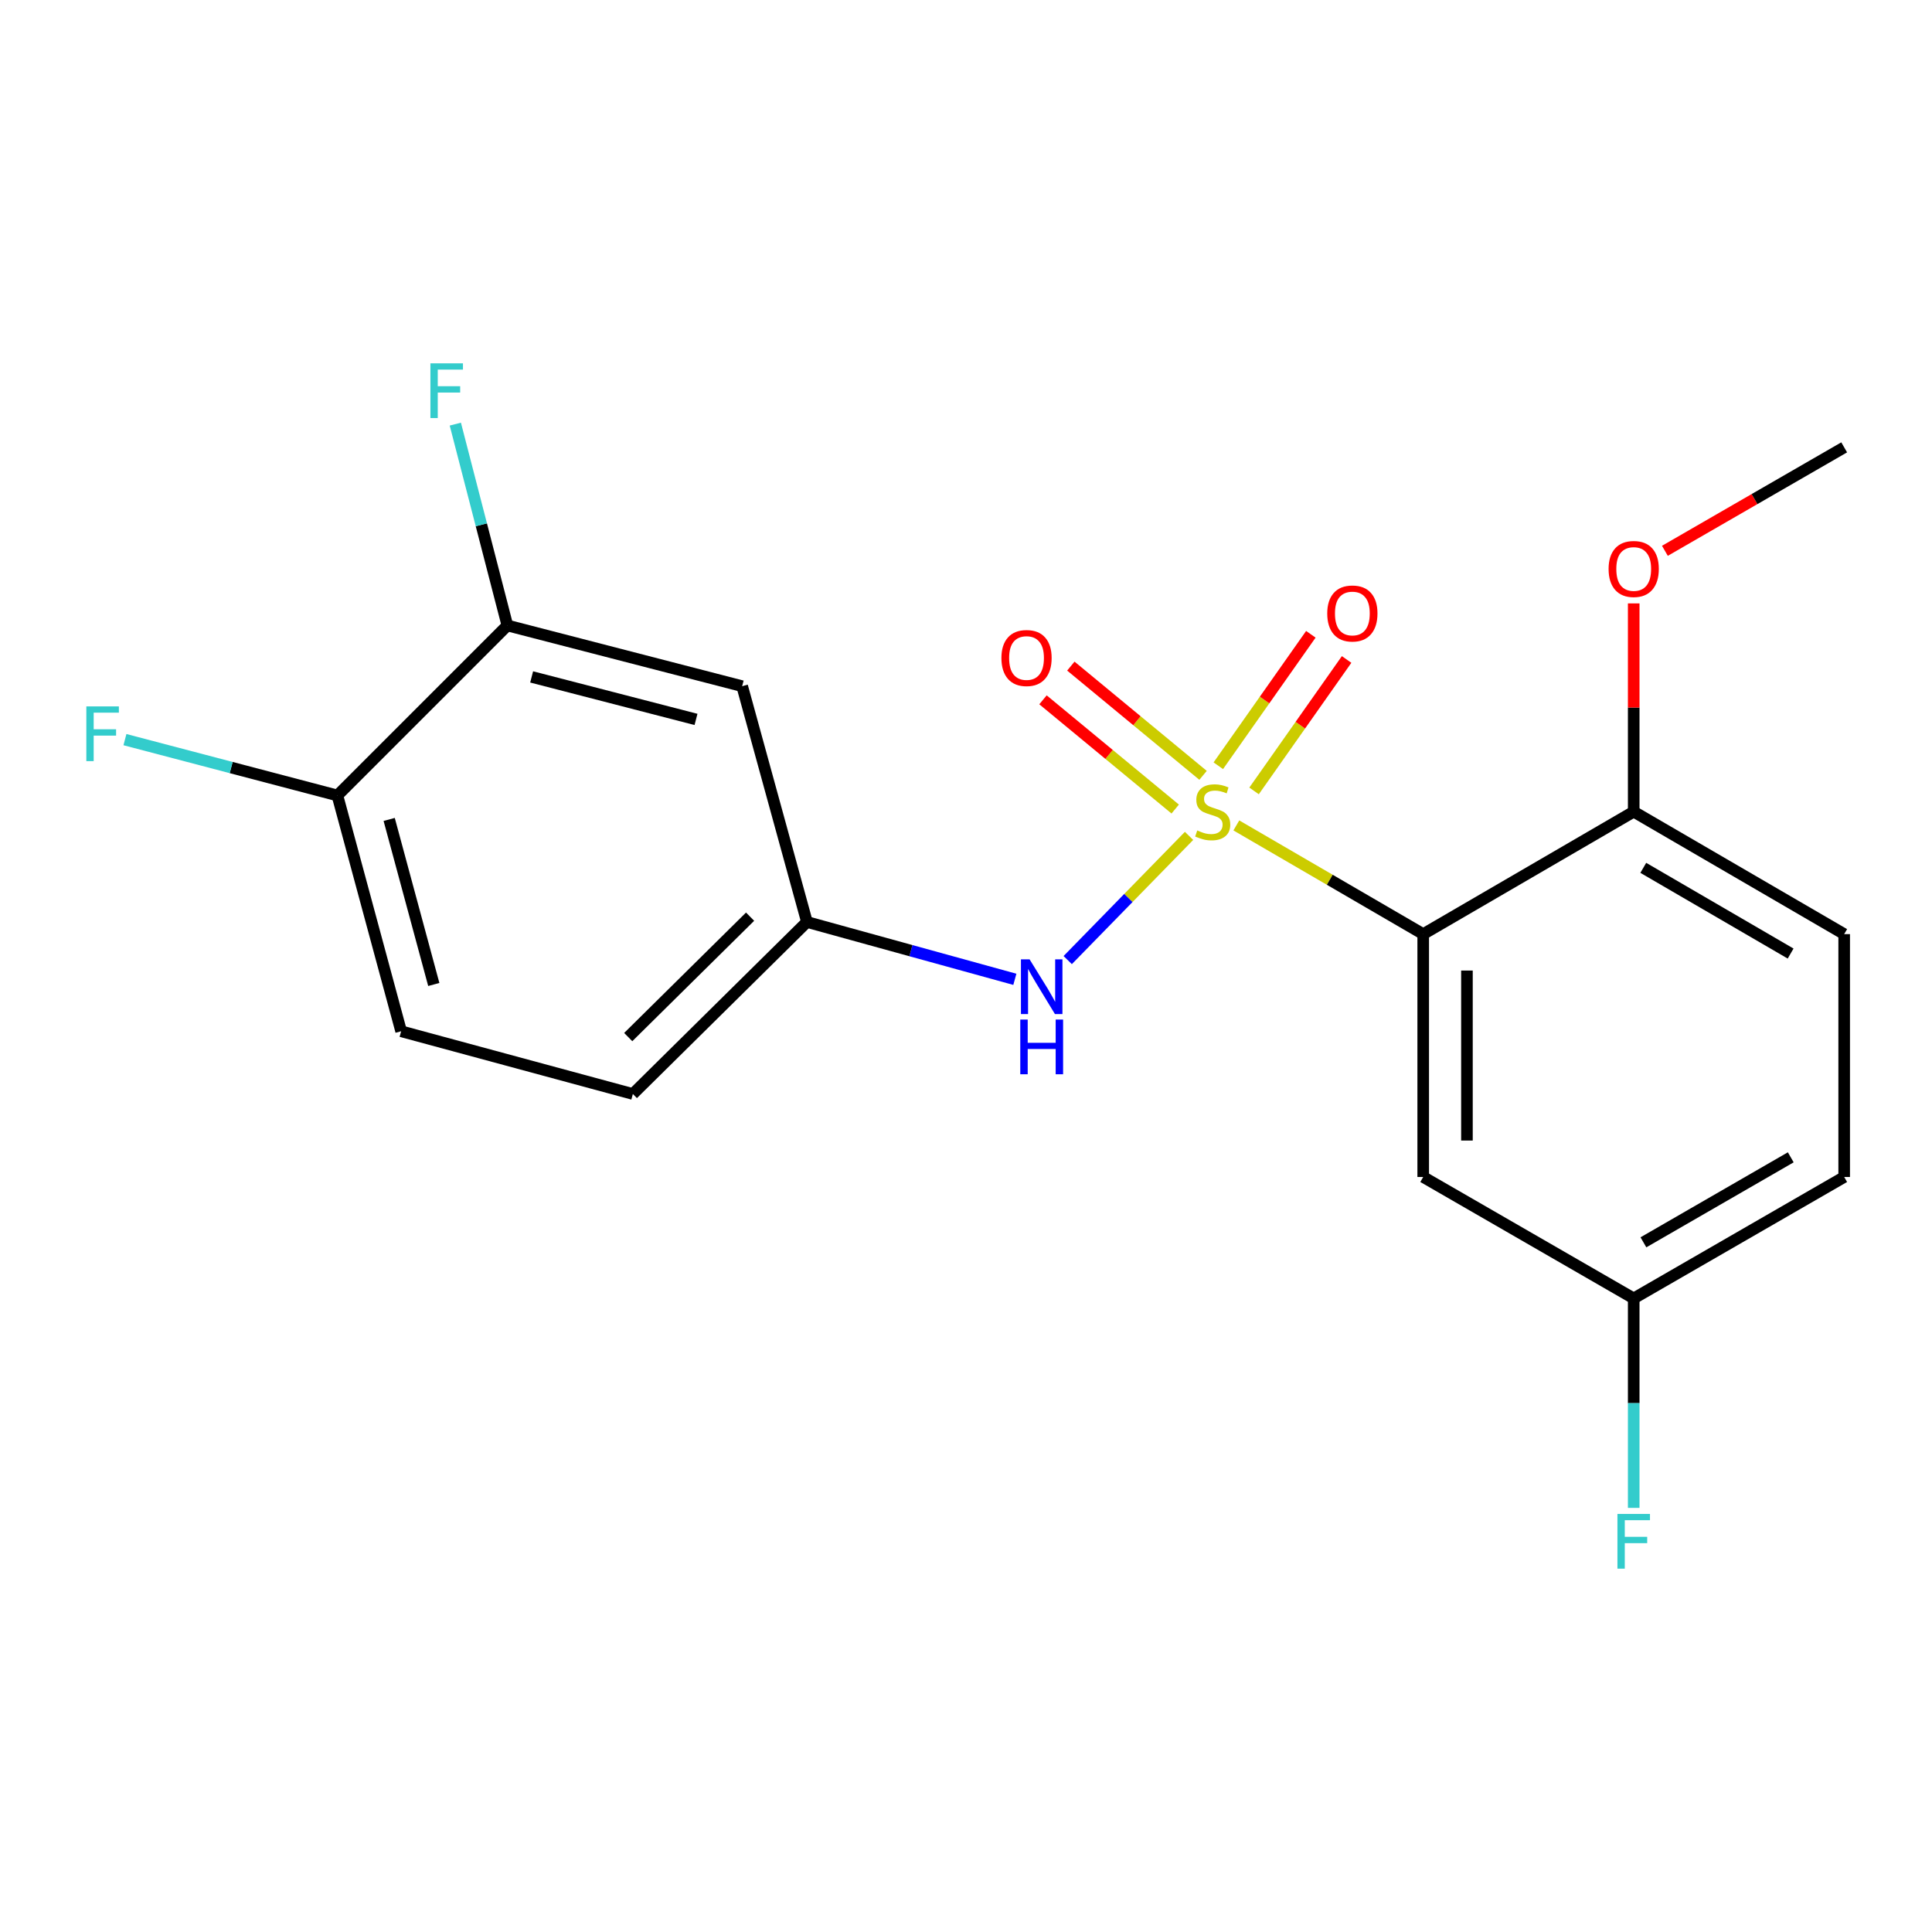 <?xml version='1.0' encoding='iso-8859-1'?>
<svg version='1.1' baseProfile='full'
              xmlns='http://www.w3.org/2000/svg'
                      xmlns:rdkit='http://www.rdkit.org/xml'
                      xmlns:xlink='http://www.w3.org/1999/xlink'
                  xml:space='preserve'
width='1000px' height='1000px' viewBox='0 0 1000 1000'>
<!-- END OF HEADER -->
<rect style='opacity:1.0;fill:#FFFFFF;stroke:none' width='1000' height='1000' x='0' y='0'> </rect>
<path class='bond-0' d='M 639.927,427.236 L 688.288,455.368' style='fill:none;fill-rule:evenodd;stroke:#CCCC00;stroke-width:6px;stroke-linecap:butt;stroke-linejoin:miter;stroke-opacity:1' />
<path class='bond-0' d='M 688.288,455.368 L 736.65,483.501' style='fill:none;fill-rule:evenodd;stroke:#000000;stroke-width:6px;stroke-linecap:butt;stroke-linejoin:miter;stroke-opacity:1' />
<path class='bond-1' d='M 615.449,432.656 L 584.047,464.798' style='fill:none;fill-rule:evenodd;stroke:#CCCC00;stroke-width:6px;stroke-linecap:butt;stroke-linejoin:miter;stroke-opacity:1' />
<path class='bond-1' d='M 584.047,464.798 L 552.645,496.941' style='fill:none;fill-rule:evenodd;stroke:#0000FF;stroke-width:6px;stroke-linecap:butt;stroke-linejoin:miter;stroke-opacity:1' />
<path class='bond-3' d='M 649.101,409.377 L 673.052,375.359' style='fill:none;fill-rule:evenodd;stroke:#CCCC00;stroke-width:6px;stroke-linecap:butt;stroke-linejoin:miter;stroke-opacity:1' />
<path class='bond-3' d='M 673.052,375.359 L 697.003,341.341' style='fill:none;fill-rule:evenodd;stroke:#FF0000;stroke-width:6px;stroke-linecap:butt;stroke-linejoin:miter;stroke-opacity:1' />
<path class='bond-3' d='M 630.593,396.346 L 654.544,362.328' style='fill:none;fill-rule:evenodd;stroke:#CCCC00;stroke-width:6px;stroke-linecap:butt;stroke-linejoin:miter;stroke-opacity:1' />
<path class='bond-3' d='M 654.544,362.328 L 678.495,328.31' style='fill:none;fill-rule:evenodd;stroke:#FF0000;stroke-width:6px;stroke-linecap:butt;stroke-linejoin:miter;stroke-opacity:1' />
<path class='bond-4' d='M 622.699,401.312 L 588.483,373.043' style='fill:none;fill-rule:evenodd;stroke:#CCCC00;stroke-width:6px;stroke-linecap:butt;stroke-linejoin:miter;stroke-opacity:1' />
<path class='bond-4' d='M 588.483,373.043 L 554.267,344.775' style='fill:none;fill-rule:evenodd;stroke:#FF0000;stroke-width:6px;stroke-linecap:butt;stroke-linejoin:miter;stroke-opacity:1' />
<path class='bond-4' d='M 608.282,418.762 L 574.066,390.494' style='fill:none;fill-rule:evenodd;stroke:#CCCC00;stroke-width:6px;stroke-linecap:butt;stroke-linejoin:miter;stroke-opacity:1' />
<path class='bond-4' d='M 574.066,390.494 L 539.85,362.225' style='fill:none;fill-rule:evenodd;stroke:#FF0000;stroke-width:6px;stroke-linecap:butt;stroke-linejoin:miter;stroke-opacity:1' />
<path class='bond-2' d='M 736.65,483.501 L 736.65,609.206' style='fill:none;fill-rule:evenodd;stroke:#000000;stroke-width:6px;stroke-linecap:butt;stroke-linejoin:miter;stroke-opacity:1' />
<path class='bond-2' d='M 759.286,502.357 L 759.286,590.35' style='fill:none;fill-rule:evenodd;stroke:#000000;stroke-width:6px;stroke-linecap:butt;stroke-linejoin:miter;stroke-opacity:1' />
<path class='bond-7' d='M 736.65,483.501 L 845.604,420.12' style='fill:none;fill-rule:evenodd;stroke:#000000;stroke-width:6px;stroke-linecap:butt;stroke-linejoin:miter;stroke-opacity:1' />
<path class='bond-8' d='M 525.286,506.895 L 471.479,492.054' style='fill:none;fill-rule:evenodd;stroke:#0000FF;stroke-width:6px;stroke-linecap:butt;stroke-linejoin:miter;stroke-opacity:1' />
<path class='bond-8' d='M 471.479,492.054 L 417.672,477.213' style='fill:none;fill-rule:evenodd;stroke:#000000;stroke-width:6px;stroke-linecap:butt;stroke-linejoin:miter;stroke-opacity:1' />
<path class='bond-11' d='M 736.65,609.206 L 845.604,672.058' style='fill:none;fill-rule:evenodd;stroke:#000000;stroke-width:6px;stroke-linecap:butt;stroke-linejoin:miter;stroke-opacity:1' />
<path class='bond-5' d='M 262.616,323.742 L 384.146,355.168' style='fill:none;fill-rule:evenodd;stroke:#000000;stroke-width:6px;stroke-linecap:butt;stroke-linejoin:miter;stroke-opacity:1' />
<path class='bond-5' d='M 275.179,350.371 L 360.25,372.369' style='fill:none;fill-rule:evenodd;stroke:#000000;stroke-width:6px;stroke-linecap:butt;stroke-linejoin:miter;stroke-opacity:1' />
<path class='bond-13' d='M 262.616,323.742 L 249.145,271.632' style='fill:none;fill-rule:evenodd;stroke:#000000;stroke-width:6px;stroke-linecap:butt;stroke-linejoin:miter;stroke-opacity:1' />
<path class='bond-13' d='M 249.145,271.632 L 235.674,219.523' style='fill:none;fill-rule:evenodd;stroke:#33CCCC;stroke-width:6px;stroke-linecap:butt;stroke-linejoin:miter;stroke-opacity:1' />
<path class='bond-21' d='M 262.616,323.742 L 174.638,411.733' style='fill:none;fill-rule:evenodd;stroke:#000000;stroke-width:6px;stroke-linecap:butt;stroke-linejoin:miter;stroke-opacity:1' />
<path class='bond-6' d='M 384.146,355.168 L 417.672,477.213' style='fill:none;fill-rule:evenodd;stroke:#000000;stroke-width:6px;stroke-linecap:butt;stroke-linejoin:miter;stroke-opacity:1' />
<path class='bond-10' d='M 845.604,420.12 L 954.545,483.501' style='fill:none;fill-rule:evenodd;stroke:#000000;stroke-width:6px;stroke-linecap:butt;stroke-linejoin:miter;stroke-opacity:1' />
<path class='bond-10' d='M 850.562,449.193 L 926.821,493.559' style='fill:none;fill-rule:evenodd;stroke:#000000;stroke-width:6px;stroke-linecap:butt;stroke-linejoin:miter;stroke-opacity:1' />
<path class='bond-18' d='M 845.604,420.12 L 845.604,366.219' style='fill:none;fill-rule:evenodd;stroke:#000000;stroke-width:6px;stroke-linecap:butt;stroke-linejoin:miter;stroke-opacity:1' />
<path class='bond-18' d='M 845.604,366.219 L 845.604,312.318' style='fill:none;fill-rule:evenodd;stroke:#FF0000;stroke-width:6px;stroke-linecap:butt;stroke-linejoin:miter;stroke-opacity:1' />
<path class='bond-14' d='M 417.672,477.213 L 327.569,566.248' style='fill:none;fill-rule:evenodd;stroke:#000000;stroke-width:6px;stroke-linecap:butt;stroke-linejoin:miter;stroke-opacity:1' />
<path class='bond-14' d='M 388.247,474.467 L 325.174,536.791' style='fill:none;fill-rule:evenodd;stroke:#000000;stroke-width:6px;stroke-linecap:butt;stroke-linejoin:miter;stroke-opacity:1' />
<path class='bond-9' d='M 174.638,411.733 L 207.624,533.778' style='fill:none;fill-rule:evenodd;stroke:#000000;stroke-width:6px;stroke-linecap:butt;stroke-linejoin:miter;stroke-opacity:1' />
<path class='bond-9' d='M 201.438,424.133 L 224.528,509.565' style='fill:none;fill-rule:evenodd;stroke:#000000;stroke-width:6px;stroke-linecap:butt;stroke-linejoin:miter;stroke-opacity:1' />
<path class='bond-15' d='M 174.638,411.733 L 119.654,397.281' style='fill:none;fill-rule:evenodd;stroke:#000000;stroke-width:6px;stroke-linecap:butt;stroke-linejoin:miter;stroke-opacity:1' />
<path class='bond-15' d='M 119.654,397.281 L 64.67,382.83' style='fill:none;fill-rule:evenodd;stroke:#33CCCC;stroke-width:6px;stroke-linecap:butt;stroke-linejoin:miter;stroke-opacity:1' />
<path class='bond-16' d='M 954.545,483.501 L 954.545,609.206' style='fill:none;fill-rule:evenodd;stroke:#000000;stroke-width:6px;stroke-linecap:butt;stroke-linejoin:miter;stroke-opacity:1' />
<path class='bond-17' d='M 845.604,672.058 L 845.604,726.265' style='fill:none;fill-rule:evenodd;stroke:#000000;stroke-width:6px;stroke-linecap:butt;stroke-linejoin:miter;stroke-opacity:1' />
<path class='bond-17' d='M 845.604,726.265 L 845.604,780.472' style='fill:none;fill-rule:evenodd;stroke:#33CCCC;stroke-width:6px;stroke-linecap:butt;stroke-linejoin:miter;stroke-opacity:1' />
<path class='bond-20' d='M 845.604,672.058 L 954.545,609.206' style='fill:none;fill-rule:evenodd;stroke:#000000;stroke-width:6px;stroke-linecap:butt;stroke-linejoin:miter;stroke-opacity:1' />
<path class='bond-20' d='M 850.633,643.023 L 926.892,599.027' style='fill:none;fill-rule:evenodd;stroke:#000000;stroke-width:6px;stroke-linecap:butt;stroke-linejoin:miter;stroke-opacity:1' />
<path class='bond-12' d='M 207.624,533.778 L 327.569,566.248' style='fill:none;fill-rule:evenodd;stroke:#000000;stroke-width:6px;stroke-linecap:butt;stroke-linejoin:miter;stroke-opacity:1' />
<path class='bond-19' d='M 861.748,285.1 L 908.147,258.325' style='fill:none;fill-rule:evenodd;stroke:#FF0000;stroke-width:6px;stroke-linecap:butt;stroke-linejoin:miter;stroke-opacity:1' />
<path class='bond-19' d='M 908.147,258.325 L 954.545,231.551' style='fill:none;fill-rule:evenodd;stroke:#000000;stroke-width:6px;stroke-linecap:butt;stroke-linejoin:miter;stroke-opacity:1' />
<path  class='atom-0' d='M 619.696 429.84
Q 620.016 429.96, 621.336 430.52
Q 622.656 431.08, 624.096 431.44
Q 625.576 431.76, 627.016 431.76
Q 629.696 431.76, 631.256 430.48
Q 632.816 429.16, 632.816 426.88
Q 632.816 425.32, 632.016 424.36
Q 631.256 423.4, 630.056 422.88
Q 628.856 422.36, 626.856 421.76
Q 624.336 421, 622.816 420.28
Q 621.336 419.56, 620.256 418.04
Q 619.216 416.52, 619.216 413.96
Q 619.216 410.4, 621.616 408.2
Q 624.056 406, 628.856 406
Q 632.136 406, 635.856 407.56
L 634.936 410.64
Q 631.536 409.24, 628.976 409.24
Q 626.216 409.24, 624.696 410.4
Q 623.176 411.52, 623.216 413.48
Q 623.216 415, 623.976 415.92
Q 624.776 416.84, 625.896 417.36
Q 627.056 417.88, 628.976 418.48
Q 631.536 419.28, 633.056 420.08
Q 634.576 420.88, 635.656 422.52
Q 636.776 424.12, 636.776 426.88
Q 636.776 430.8, 634.136 432.92
Q 631.536 435, 627.176 435
Q 624.656 435, 622.736 434.44
Q 620.856 433.92, 618.616 433
L 619.696 429.84
' fill='#CCCC00'/>
<path  class='atom-2' d='M 532.917 496.567
L 542.197 511.567
Q 543.117 513.047, 544.597 515.727
Q 546.077 518.407, 546.157 518.567
L 546.157 496.567
L 549.917 496.567
L 549.917 524.887
L 546.037 524.887
L 536.077 508.487
Q 534.917 506.567, 533.677 504.367
Q 532.477 502.167, 532.117 501.487
L 532.117 524.887
L 528.437 524.887
L 528.437 496.567
L 532.917 496.567
' fill='#0000FF'/>
<path  class='atom-2' d='M 528.097 527.719
L 531.937 527.719
L 531.937 539.759
L 546.417 539.759
L 546.417 527.719
L 550.257 527.719
L 550.257 556.039
L 546.417 556.039
L 546.417 542.959
L 531.937 542.959
L 531.937 556.039
L 528.097 556.039
L 528.097 527.719
' fill='#0000FF'/>
<path  class='atom-4' d='M 686.98 317.534
Q 686.98 310.734, 690.34 306.934
Q 693.7 303.134, 699.98 303.134
Q 706.26 303.134, 709.62 306.934
Q 712.98 310.734, 712.98 317.534
Q 712.98 324.414, 709.58 328.334
Q 706.18 332.214, 699.98 332.214
Q 693.74 332.214, 690.34 328.334
Q 686.98 324.454, 686.98 317.534
M 699.98 329.014
Q 704.3 329.014, 706.62 326.134
Q 708.98 323.214, 708.98 317.534
Q 708.98 311.974, 706.62 309.174
Q 704.3 306.334, 699.98 306.334
Q 695.66 306.334, 693.3 309.134
Q 690.98 311.934, 690.98 317.534
Q 690.98 323.254, 693.3 326.134
Q 695.66 329.014, 699.98 329.014
' fill='#FF0000'/>
<path  class='atom-5' d='M 518.33 340.585
Q 518.33 333.785, 521.69 329.985
Q 525.05 326.185, 531.33 326.185
Q 537.61 326.185, 540.97 329.985
Q 544.33 333.785, 544.33 340.585
Q 544.33 347.465, 540.93 351.385
Q 537.53 355.265, 531.33 355.265
Q 525.09 355.265, 521.69 351.385
Q 518.33 347.505, 518.33 340.585
M 531.33 352.065
Q 535.65 352.065, 537.97 349.185
Q 540.33 346.265, 540.33 340.585
Q 540.33 335.025, 537.97 332.225
Q 535.65 329.385, 531.33 329.385
Q 527.01 329.385, 524.65 332.185
Q 522.33 334.985, 522.33 340.585
Q 522.33 346.305, 524.65 349.185
Q 527.01 352.065, 531.33 352.065
' fill='#FF0000'/>
<path  class='atom-14' d='M 222.783 188.065
L 239.623 188.065
L 239.623 191.305
L 226.583 191.305
L 226.583 199.905
L 238.183 199.905
L 238.183 203.185
L 226.583 203.185
L 226.583 216.385
L 222.783 216.385
L 222.783 188.065
' fill='#33CCCC'/>
<path  class='atom-16' d='M 44.689 365.631
L 61.529 365.631
L 61.529 368.871
L 48.489 368.871
L 48.489 377.471
L 60.089 377.471
L 60.089 380.751
L 48.489 380.751
L 48.489 393.951
L 44.689 393.951
L 44.689 365.631
' fill='#33CCCC'/>
<path  class='atom-18' d='M 837.184 783.615
L 854.024 783.615
L 854.024 786.855
L 840.984 786.855
L 840.984 795.455
L 852.584 795.455
L 852.584 798.735
L 840.984 798.735
L 840.984 811.935
L 837.184 811.935
L 837.184 783.615
' fill='#33CCCC'/>
<path  class='atom-19' d='M 832.604 294.496
Q 832.604 287.696, 835.964 283.896
Q 839.324 280.096, 845.604 280.096
Q 851.884 280.096, 855.244 283.896
Q 858.604 287.696, 858.604 294.496
Q 858.604 301.376, 855.204 305.296
Q 851.804 309.176, 845.604 309.176
Q 839.364 309.176, 835.964 305.296
Q 832.604 301.416, 832.604 294.496
M 845.604 305.976
Q 849.924 305.976, 852.244 303.096
Q 854.604 300.176, 854.604 294.496
Q 854.604 288.936, 852.244 286.136
Q 849.924 283.296, 845.604 283.296
Q 841.284 283.296, 838.924 286.096
Q 836.604 288.896, 836.604 294.496
Q 836.604 300.216, 838.924 303.096
Q 841.284 305.976, 845.604 305.976
' fill='#FF0000'/>
</svg>
